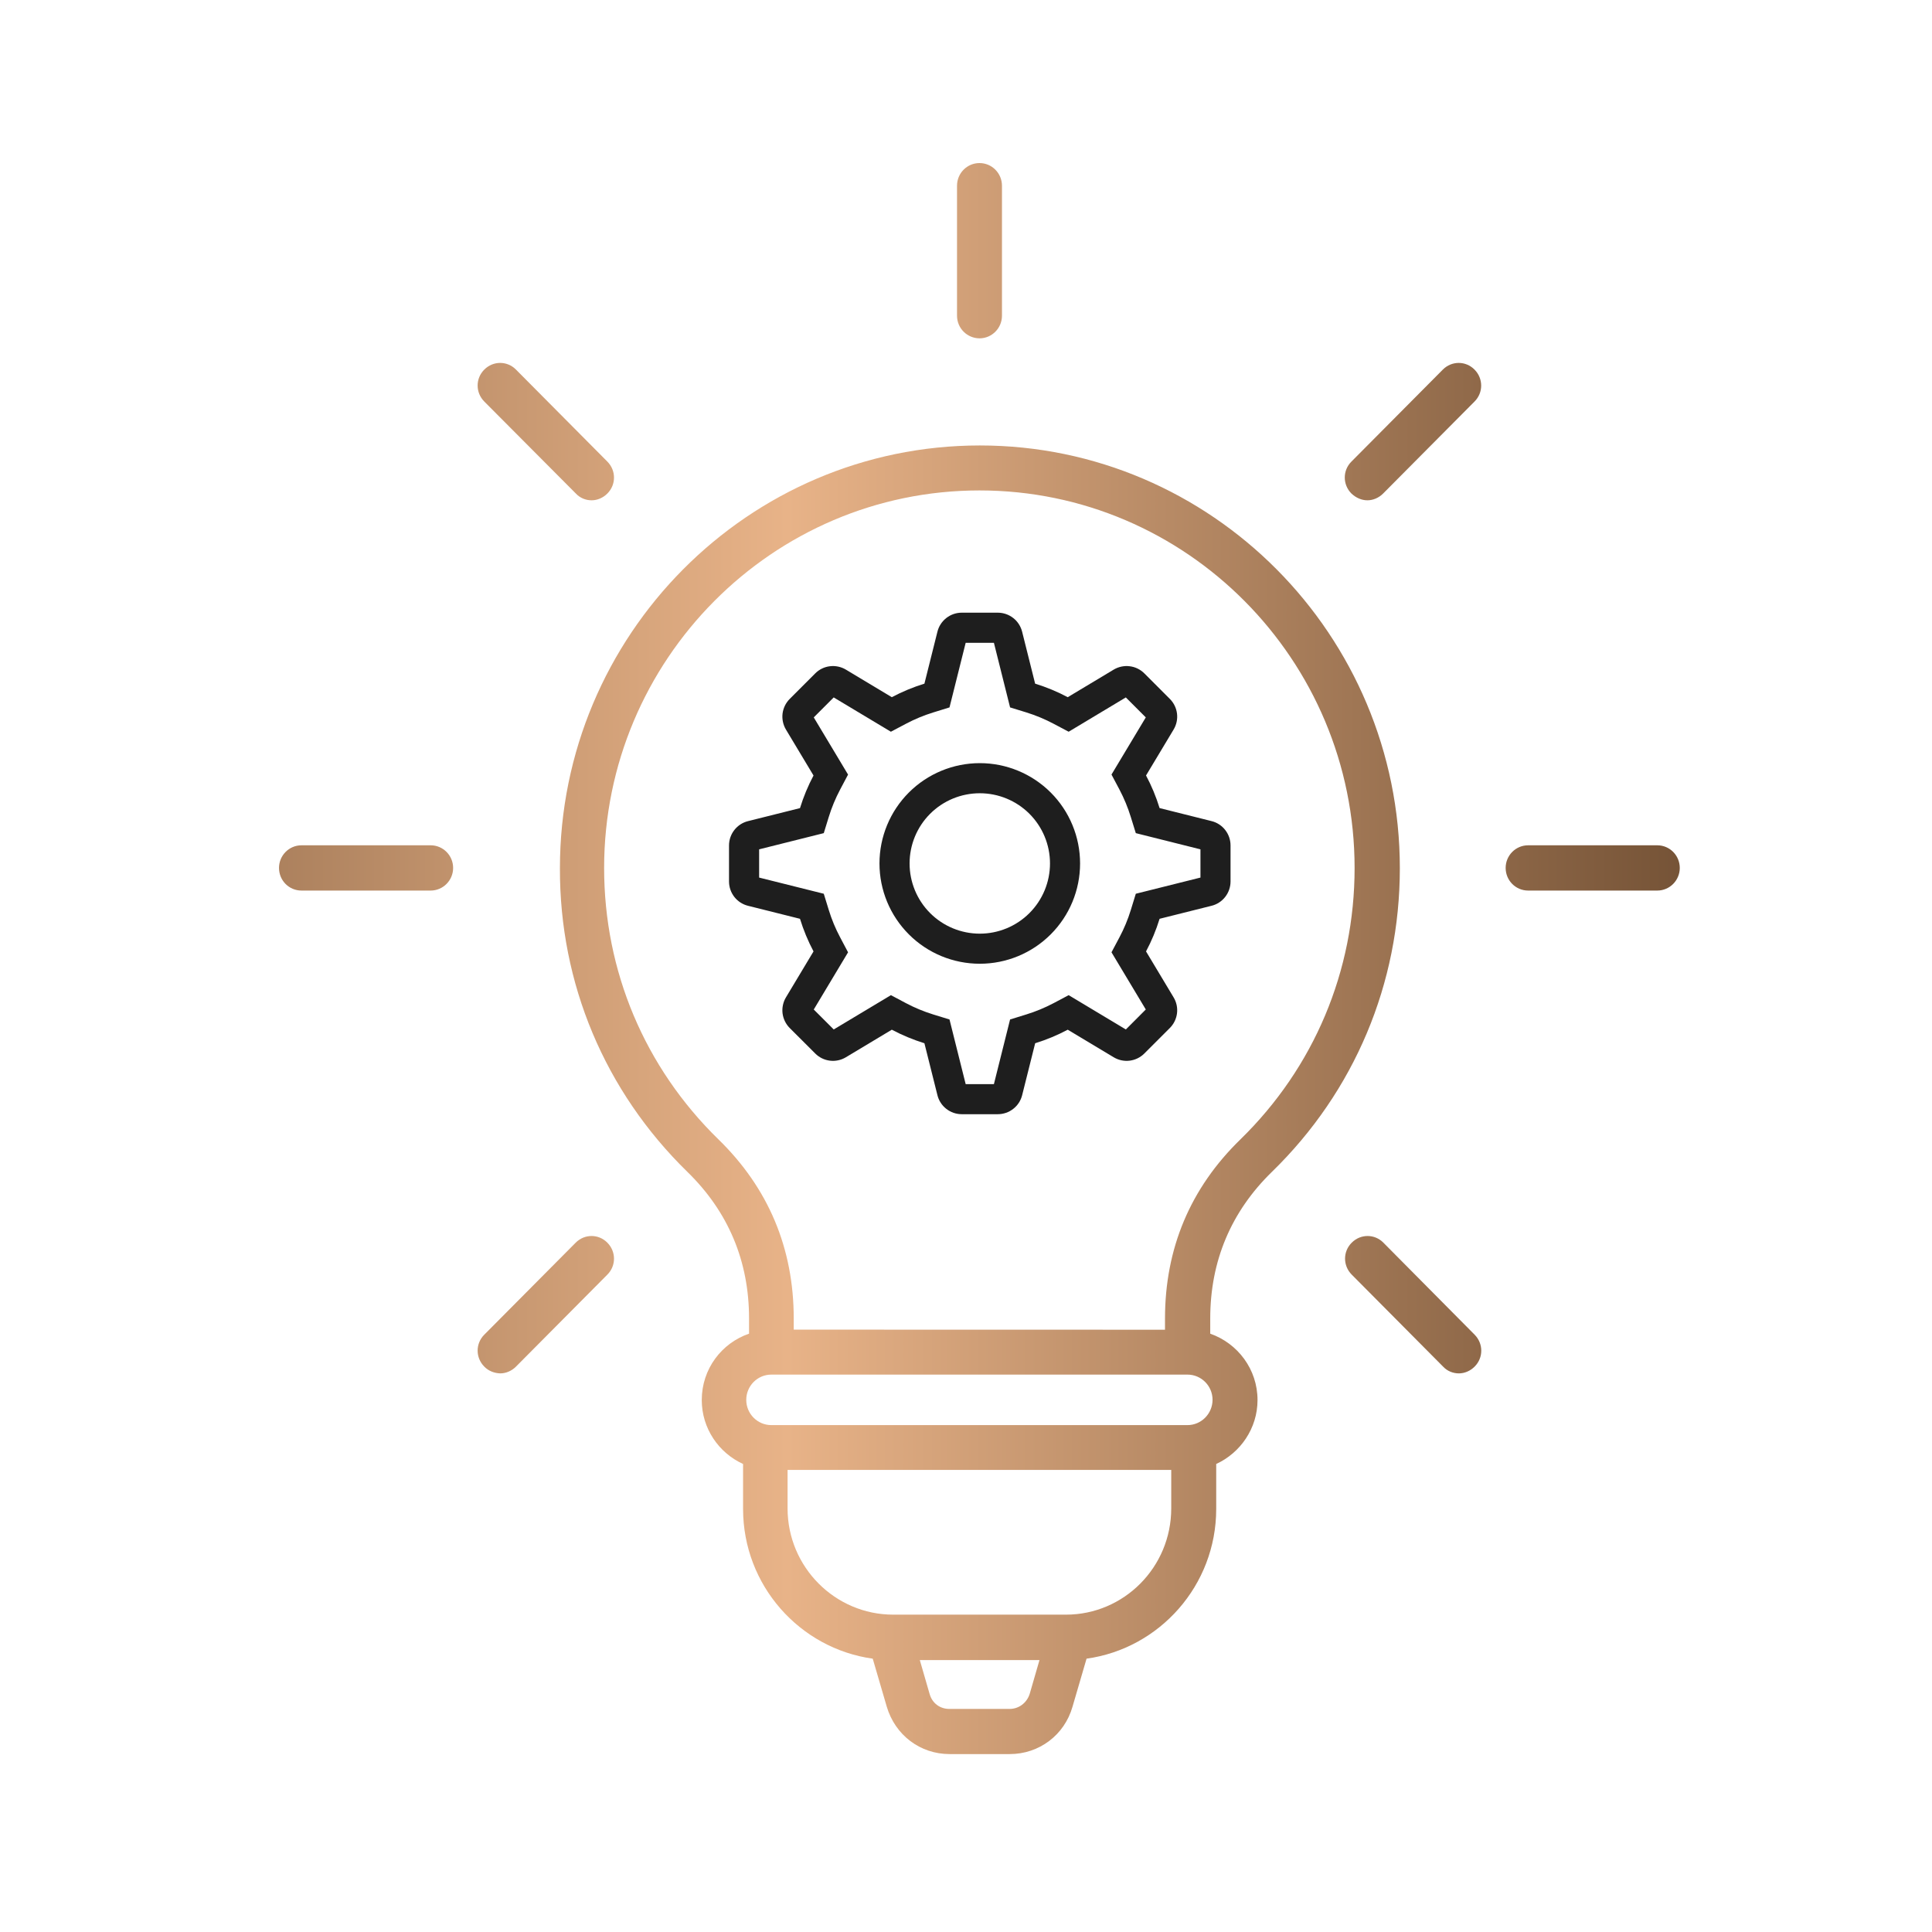 <svg width="65" height="65" viewBox="0 0 65 65" fill="none" xmlns="http://www.w3.org/2000/svg">
<path d="M23.121 39.421C24.502 40.764 25.201 42.428 25.201 44.361V44.87C24.279 45.186 23.61 46.057 23.61 47.103C23.61 48.057 24.181 48.881 25 49.254V50.767C25 53.338 26.905 55.463 29.362 55.804L29.835 57.422C30.118 58.376 30.959 59.014 31.947 59.014H33.971C34.959 59.014 35.81 58.376 36.083 57.422L36.556 55.804C39.013 55.463 40.918 53.338 40.918 50.767V49.254C41.73 48.881 42.308 48.057 42.308 47.103C42.308 46.067 41.642 45.195 40.717 44.87V44.361C40.717 42.428 41.417 40.764 42.797 39.421C45.568 36.721 47.096 33.092 47.096 29.21C47.096 21.367 40.758 14.987 32.967 14.987C25.176 14.987 18.838 21.367 18.838 29.21C18.825 33.092 20.351 36.714 23.121 39.421ZM33.965 57.495H31.941C31.621 57.495 31.364 57.302 31.276 56.992L30.946 55.852H34.972L34.642 56.992C34.545 57.292 34.279 57.495 33.965 57.495ZM35.863 54.323H30.049C28.097 54.323 26.497 52.722 26.497 50.748V49.453H39.405V50.748C39.405 52.725 37.815 54.323 35.863 54.323ZM39.951 47.946H25.951C25.486 47.946 25.107 47.567 25.107 47.097C25.107 46.629 25.483 46.247 25.951 46.247H39.951C40.416 46.247 40.795 46.626 40.795 47.097C40.792 47.564 40.416 47.946 39.951 47.946ZM32.954 16.5C39.92 16.5 45.574 22.201 45.574 29.204C45.574 32.672 44.209 35.915 41.734 38.332C40.045 39.974 39.195 42.002 39.195 44.364V44.737L26.704 44.734V44.361C26.704 41.999 25.854 39.971 24.166 38.328C21.693 35.912 20.325 32.678 20.325 29.2C20.328 22.201 25.989 16.5 32.954 16.5ZM49.612 44.904C49.91 45.205 49.91 45.681 49.612 45.978C49.468 46.124 49.273 46.206 49.082 46.206C48.89 46.206 48.696 46.133 48.551 45.978L45.477 42.883C45.178 42.583 45.178 42.106 45.477 41.809C45.775 41.509 46.248 41.509 46.543 41.809L49.612 44.904ZM45.467 16.604C45.169 16.304 45.169 15.827 45.467 15.53L48.542 12.435C48.84 12.135 49.314 12.135 49.609 12.435C49.907 12.735 49.907 13.212 49.609 13.509L46.534 16.604C46.389 16.75 46.195 16.832 46.004 16.832C45.812 16.832 45.621 16.75 45.467 16.604ZM32.198 10.622V6.248C32.198 5.827 32.536 5.486 32.954 5.486C33.371 5.486 33.71 5.827 33.71 6.248V10.622C33.71 11.042 33.371 11.383 32.954 11.383C32.536 11.38 32.198 11.042 32.198 10.622ZM16.293 13.509C15.995 13.209 15.995 12.732 16.293 12.435C16.591 12.135 17.065 12.135 17.36 12.435L20.434 15.53C20.732 15.831 20.732 16.307 20.434 16.604C20.29 16.75 20.096 16.832 19.904 16.832C19.713 16.832 19.518 16.759 19.374 16.604L16.293 13.509ZM9.387 29.2C9.387 28.78 9.726 28.439 10.143 28.439H14.489C14.906 28.439 15.245 28.78 15.245 29.2C15.245 29.62 14.906 29.962 14.489 29.962H10.143C9.722 29.962 9.387 29.623 9.387 29.2ZM16.293 45.978C15.995 45.678 15.995 45.201 16.293 44.904L19.368 41.809C19.666 41.509 20.139 41.509 20.434 41.809C20.732 42.109 20.732 42.586 20.434 42.883L17.36 45.978C17.215 46.124 17.021 46.206 16.829 46.206C16.632 46.199 16.437 46.127 16.293 45.978ZM50.656 29.2C50.656 28.78 50.995 28.439 51.412 28.439H55.758C56.175 28.439 56.514 28.78 56.514 29.2C56.514 29.62 56.175 29.962 55.758 29.962H51.412C50.995 29.962 50.656 29.623 50.656 29.2Z" fill="url(#paint0_linear_1915_1587)"/>
<path fill-rule="evenodd" clip-rule="evenodd" d="M33.439 21.626H32.489L31.945 23.8L31.399 23.969C31.081 24.067 30.773 24.195 30.478 24.351L29.973 24.618L28.049 23.464L27.378 24.136L28.532 26.06L28.265 26.564C28.109 26.858 27.981 27.167 27.883 27.485L27.715 28.03L25.54 28.575V29.525L27.715 30.069L27.883 30.615C27.981 30.934 28.108 31.241 28.265 31.535L28.532 32.04L27.378 33.964L28.05 34.635L29.974 33.481L30.478 33.749C30.773 33.905 31.079 34.032 31.399 34.131L31.945 34.299L32.489 36.474H33.439L33.983 34.299L34.529 34.13C34.847 34.032 35.155 33.904 35.449 33.749L35.954 33.481L37.878 34.635L38.549 33.963L37.395 32.039L37.663 31.535C37.819 31.241 37.947 30.934 38.045 30.615L38.213 30.069L40.388 29.525V28.575L38.213 28.03L38.044 27.485C37.946 27.167 37.818 26.858 37.663 26.564L37.395 26.059L38.549 24.136L37.877 23.464L35.954 24.618L35.449 24.351C35.155 24.195 34.847 24.067 34.529 23.968L33.983 23.8L33.439 21.626ZM35.923 23.456L37.47 22.528C37.631 22.432 37.82 22.392 38.006 22.415C38.193 22.437 38.367 22.522 38.5 22.655L39.358 23.514C39.491 23.647 39.576 23.82 39.599 24.007C39.622 24.194 39.582 24.383 39.485 24.544L38.557 26.09C38.743 26.439 38.895 26.804 39.013 27.187L40.761 27.625C40.944 27.67 41.106 27.776 41.221 27.924C41.337 28.072 41.4 28.255 41.4 28.443V29.656C41.4 29.844 41.337 30.027 41.221 30.175C41.106 30.323 40.944 30.429 40.761 30.474L39.013 30.912C38.895 31.295 38.743 31.66 38.557 32.009L39.485 33.556C39.582 33.717 39.622 33.906 39.599 34.092C39.576 34.279 39.491 34.453 39.358 34.586L38.5 35.444C38.367 35.577 38.193 35.662 38.006 35.685C37.82 35.708 37.631 35.668 37.47 35.571L35.923 34.643C35.575 34.829 35.209 34.98 34.827 35.099L34.389 36.847C34.343 37.03 34.238 37.192 34.089 37.307C33.941 37.423 33.758 37.486 33.57 37.486H32.357C32.169 37.486 31.986 37.423 31.838 37.307C31.69 37.192 31.584 37.03 31.539 36.847L31.101 35.099C30.722 34.981 30.355 34.829 30.004 34.643L28.458 35.571C28.297 35.668 28.108 35.708 27.921 35.685C27.734 35.662 27.561 35.577 27.428 35.444L26.569 34.586C26.436 34.453 26.352 34.279 26.328 34.092C26.306 33.906 26.346 33.717 26.442 33.556L27.37 32.009C27.184 31.659 27.032 31.291 26.915 30.912L25.166 30.474C24.984 30.429 24.822 30.324 24.706 30.176C24.59 30.027 24.527 29.845 24.527 29.657V28.444C24.527 28.256 24.59 28.073 24.706 27.925C24.822 27.777 24.983 27.671 25.166 27.626L26.915 27.188C27.033 26.805 27.185 26.44 27.37 26.091L26.442 24.545C26.346 24.383 26.306 24.194 26.328 24.008C26.352 23.821 26.436 23.648 26.569 23.515L27.428 22.655C27.561 22.522 27.734 22.437 27.921 22.415C28.108 22.392 28.297 22.432 28.458 22.528L30.004 23.456C30.353 23.271 30.718 23.119 31.101 23.001L31.539 21.252C31.584 21.07 31.69 20.908 31.838 20.792C31.986 20.676 32.168 20.613 32.356 20.613H33.569C33.758 20.613 33.94 20.676 34.089 20.792C34.237 20.907 34.342 21.07 34.388 21.252L34.826 23.001C35.208 23.119 35.574 23.271 35.922 23.456H35.923ZM32.964 31.412C33.59 31.412 34.191 31.163 34.634 30.72C35.077 30.277 35.326 29.676 35.326 29.05C35.326 28.423 35.077 27.822 34.634 27.379C34.191 26.936 33.59 26.688 32.964 26.688C32.337 26.688 31.736 26.936 31.293 27.379C30.85 27.822 30.602 28.423 30.602 29.05C30.602 29.676 30.85 30.277 31.293 30.72C31.736 31.163 32.337 31.412 32.964 31.412ZM32.964 32.424C32.069 32.424 31.21 32.069 30.578 31.436C29.945 30.803 29.589 29.945 29.589 29.05C29.589 28.155 29.945 27.296 30.578 26.663C31.21 26.031 32.069 25.675 32.964 25.675C33.859 25.675 34.717 26.031 35.35 26.663C35.983 27.296 36.338 28.155 36.338 29.05C36.338 29.945 35.983 30.803 35.35 31.436C34.717 32.069 33.859 32.424 32.964 32.424Z" fill="#1E1E1E"/>
<defs>
<linearGradient id="paint0_linear_1915_1587" x1="61.954" y1="42.678" x2="-11.943" y2="42.678" gradientUnits="userSpaceOnUse">
<stop stop-color="#614228"/>
<stop offset="0.48" stop-color="#E8B388"/>
<stop offset="1" stop-color="#624329"/>
</linearGradient>
</defs>
</svg>
